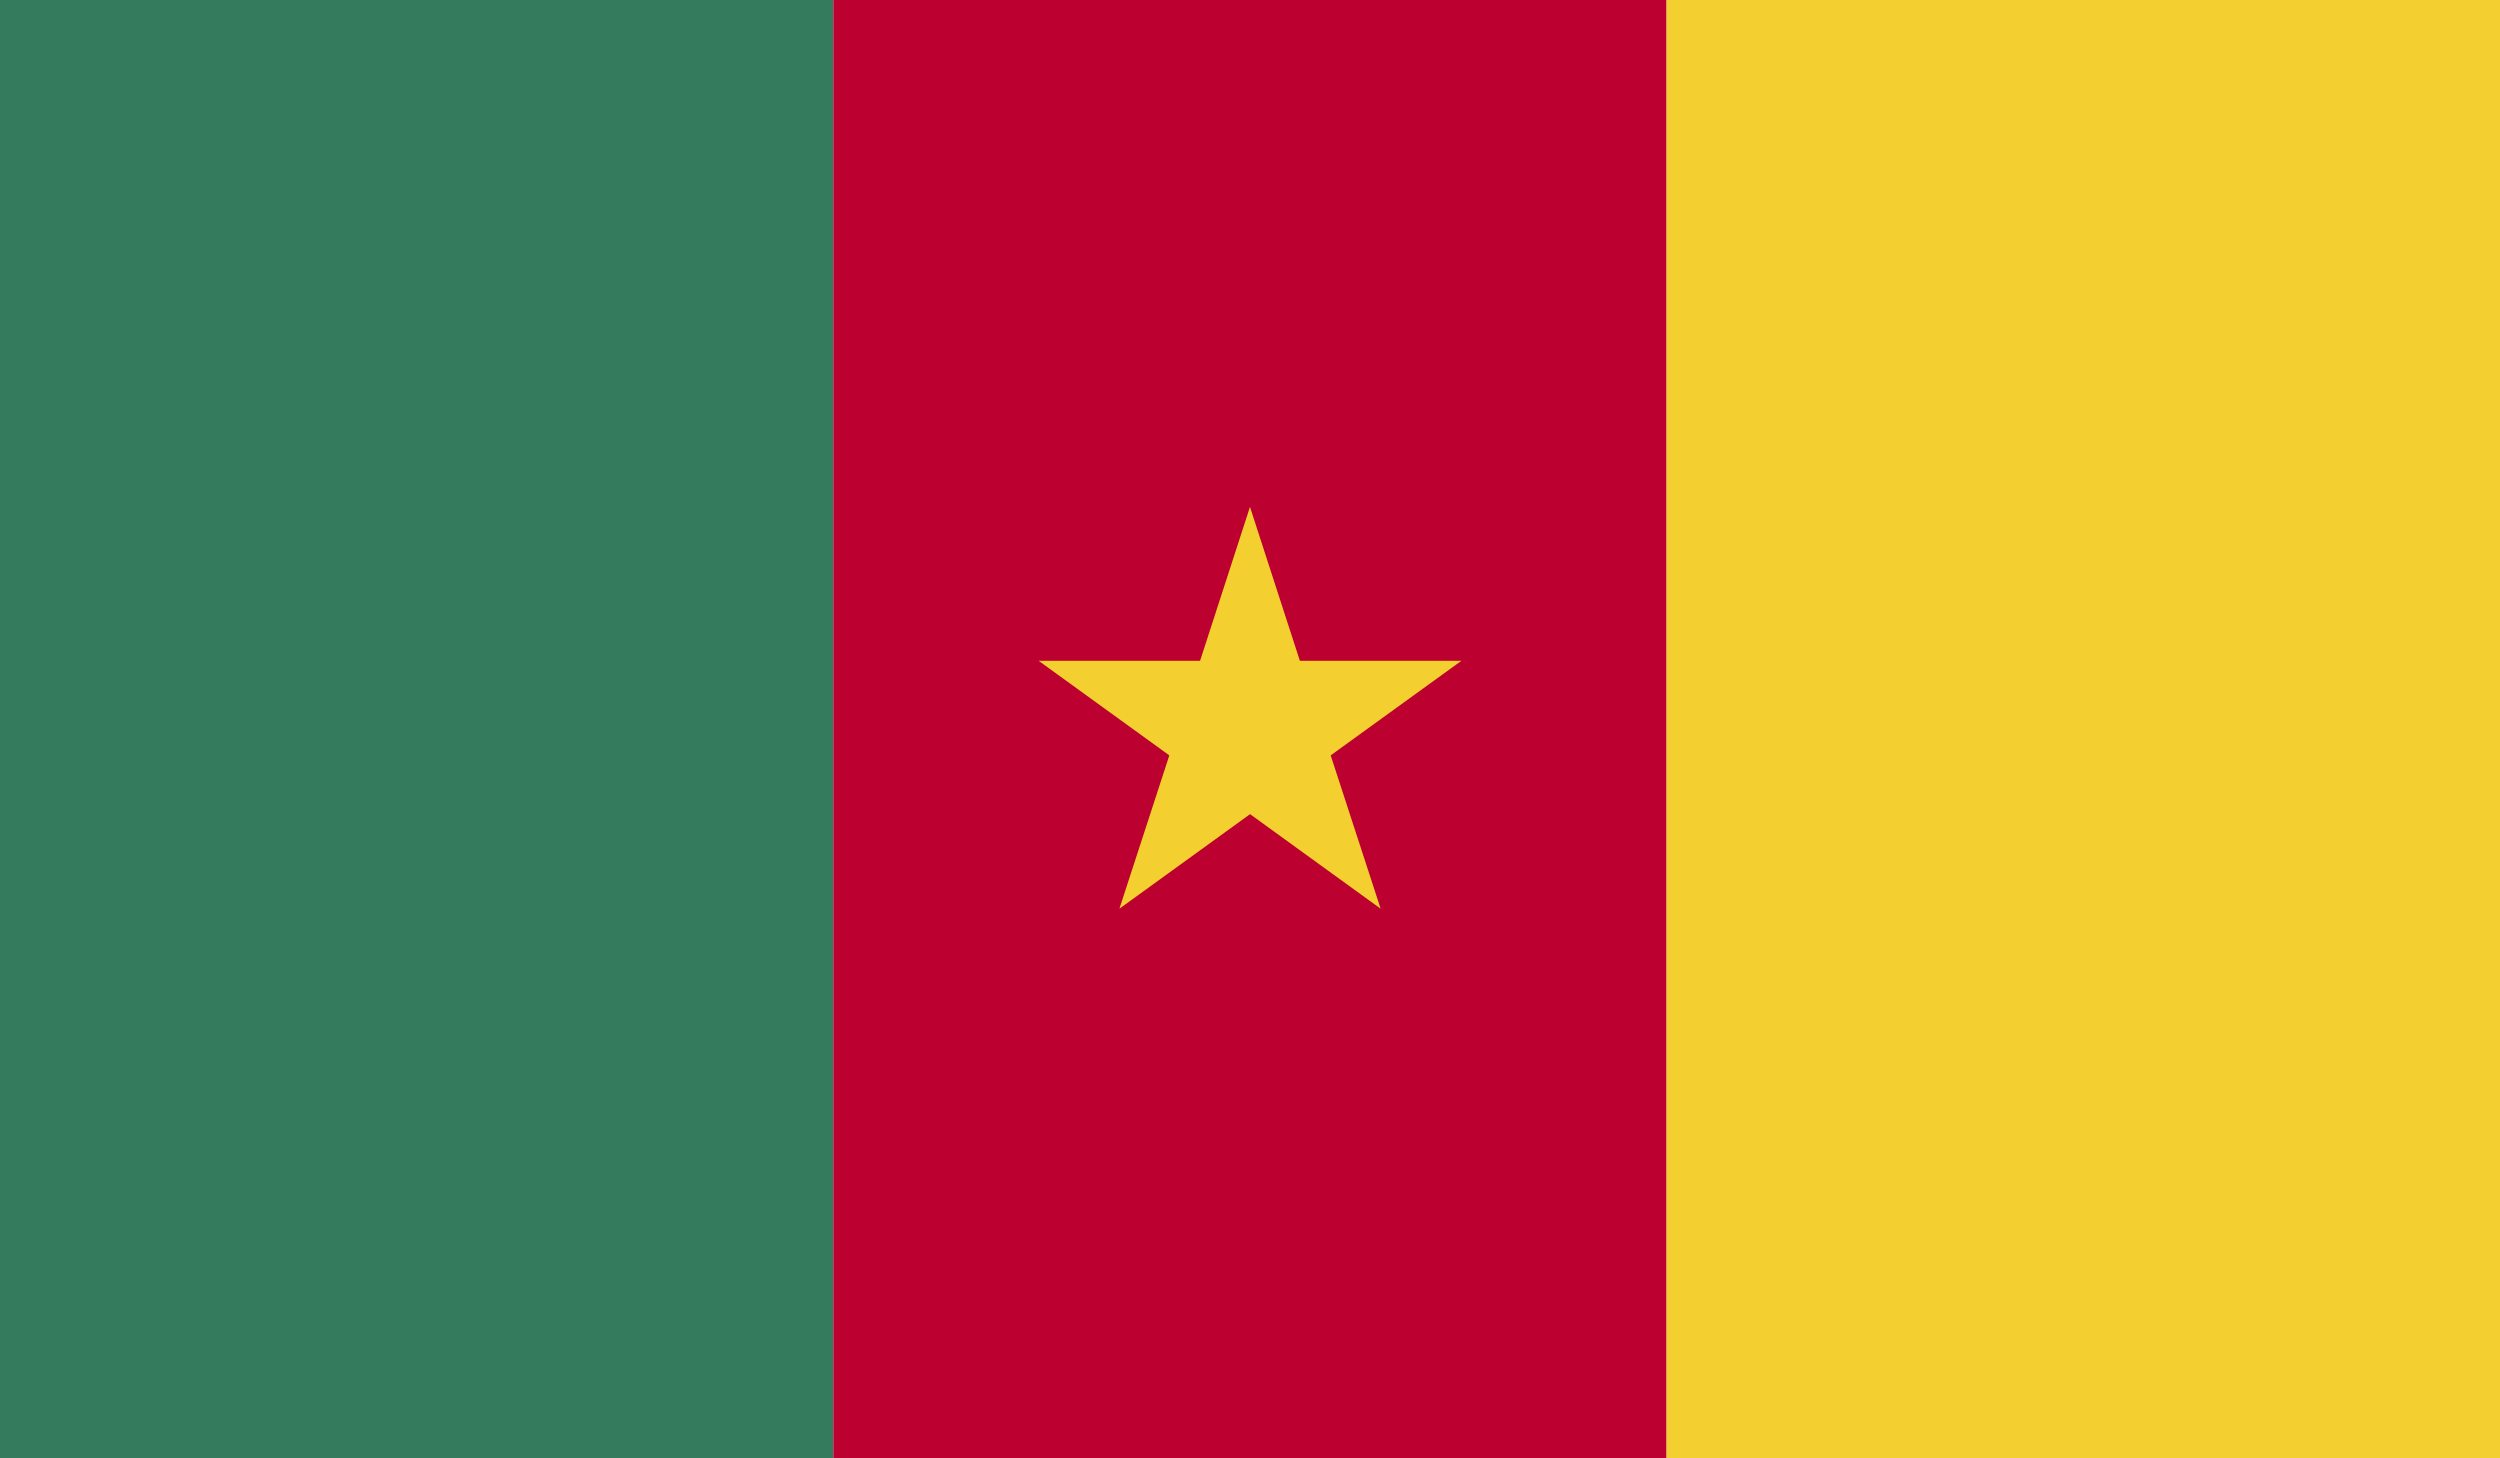 <svg xmlns="http://www.w3.org/2000/svg" xmlns:xlink="http://www.w3.org/1999/xlink" width="60.099" height="35.058" viewBox="0 0 60.099 35.058">
  <defs>
    <clipPath id="clip-path">
      <rect id="Rectangle_629" data-name="Rectangle 629" width="60.099" height="35.058" fill="none"/>
    </clipPath>
  </defs>
  <g id="CAMEROON" transform="translate(0)">
    <g id="Group_3745" data-name="Group 3745" transform="translate(0 0)">
      <g id="Group_3744" data-name="Group 3744">
        <g id="Group_3743" data-name="Group 3743" clip-path="url(#clip-path)">
          <rect id="Rectangle_626" data-name="Rectangle 626" width="20.033" height="35.058" fill="#347b5e"/>
          <rect id="Rectangle_627" data-name="Rectangle 627" width="20.031" height="35.058" transform="translate(20.033)" fill="#bc0030"/>
          <rect id="Rectangle_628" data-name="Rectangle 628" width="20.035" height="35.058" transform="translate(40.064)" fill="#f3d02f"/>
          <path id="Path_10255" data-name="Path 10255" d="M168.725,535.927l3.142-2.273h-3.882l-1.2-3.7-1.2,3.7h-3.88l3.141,2.273-1.2,3.686,3.141-2.273,3.139,2.273Z" transform="translate(-136.736 -517.768)" fill="#f3d02f"/>
        </g>
      </g>
    </g>
  </g>
</svg>

